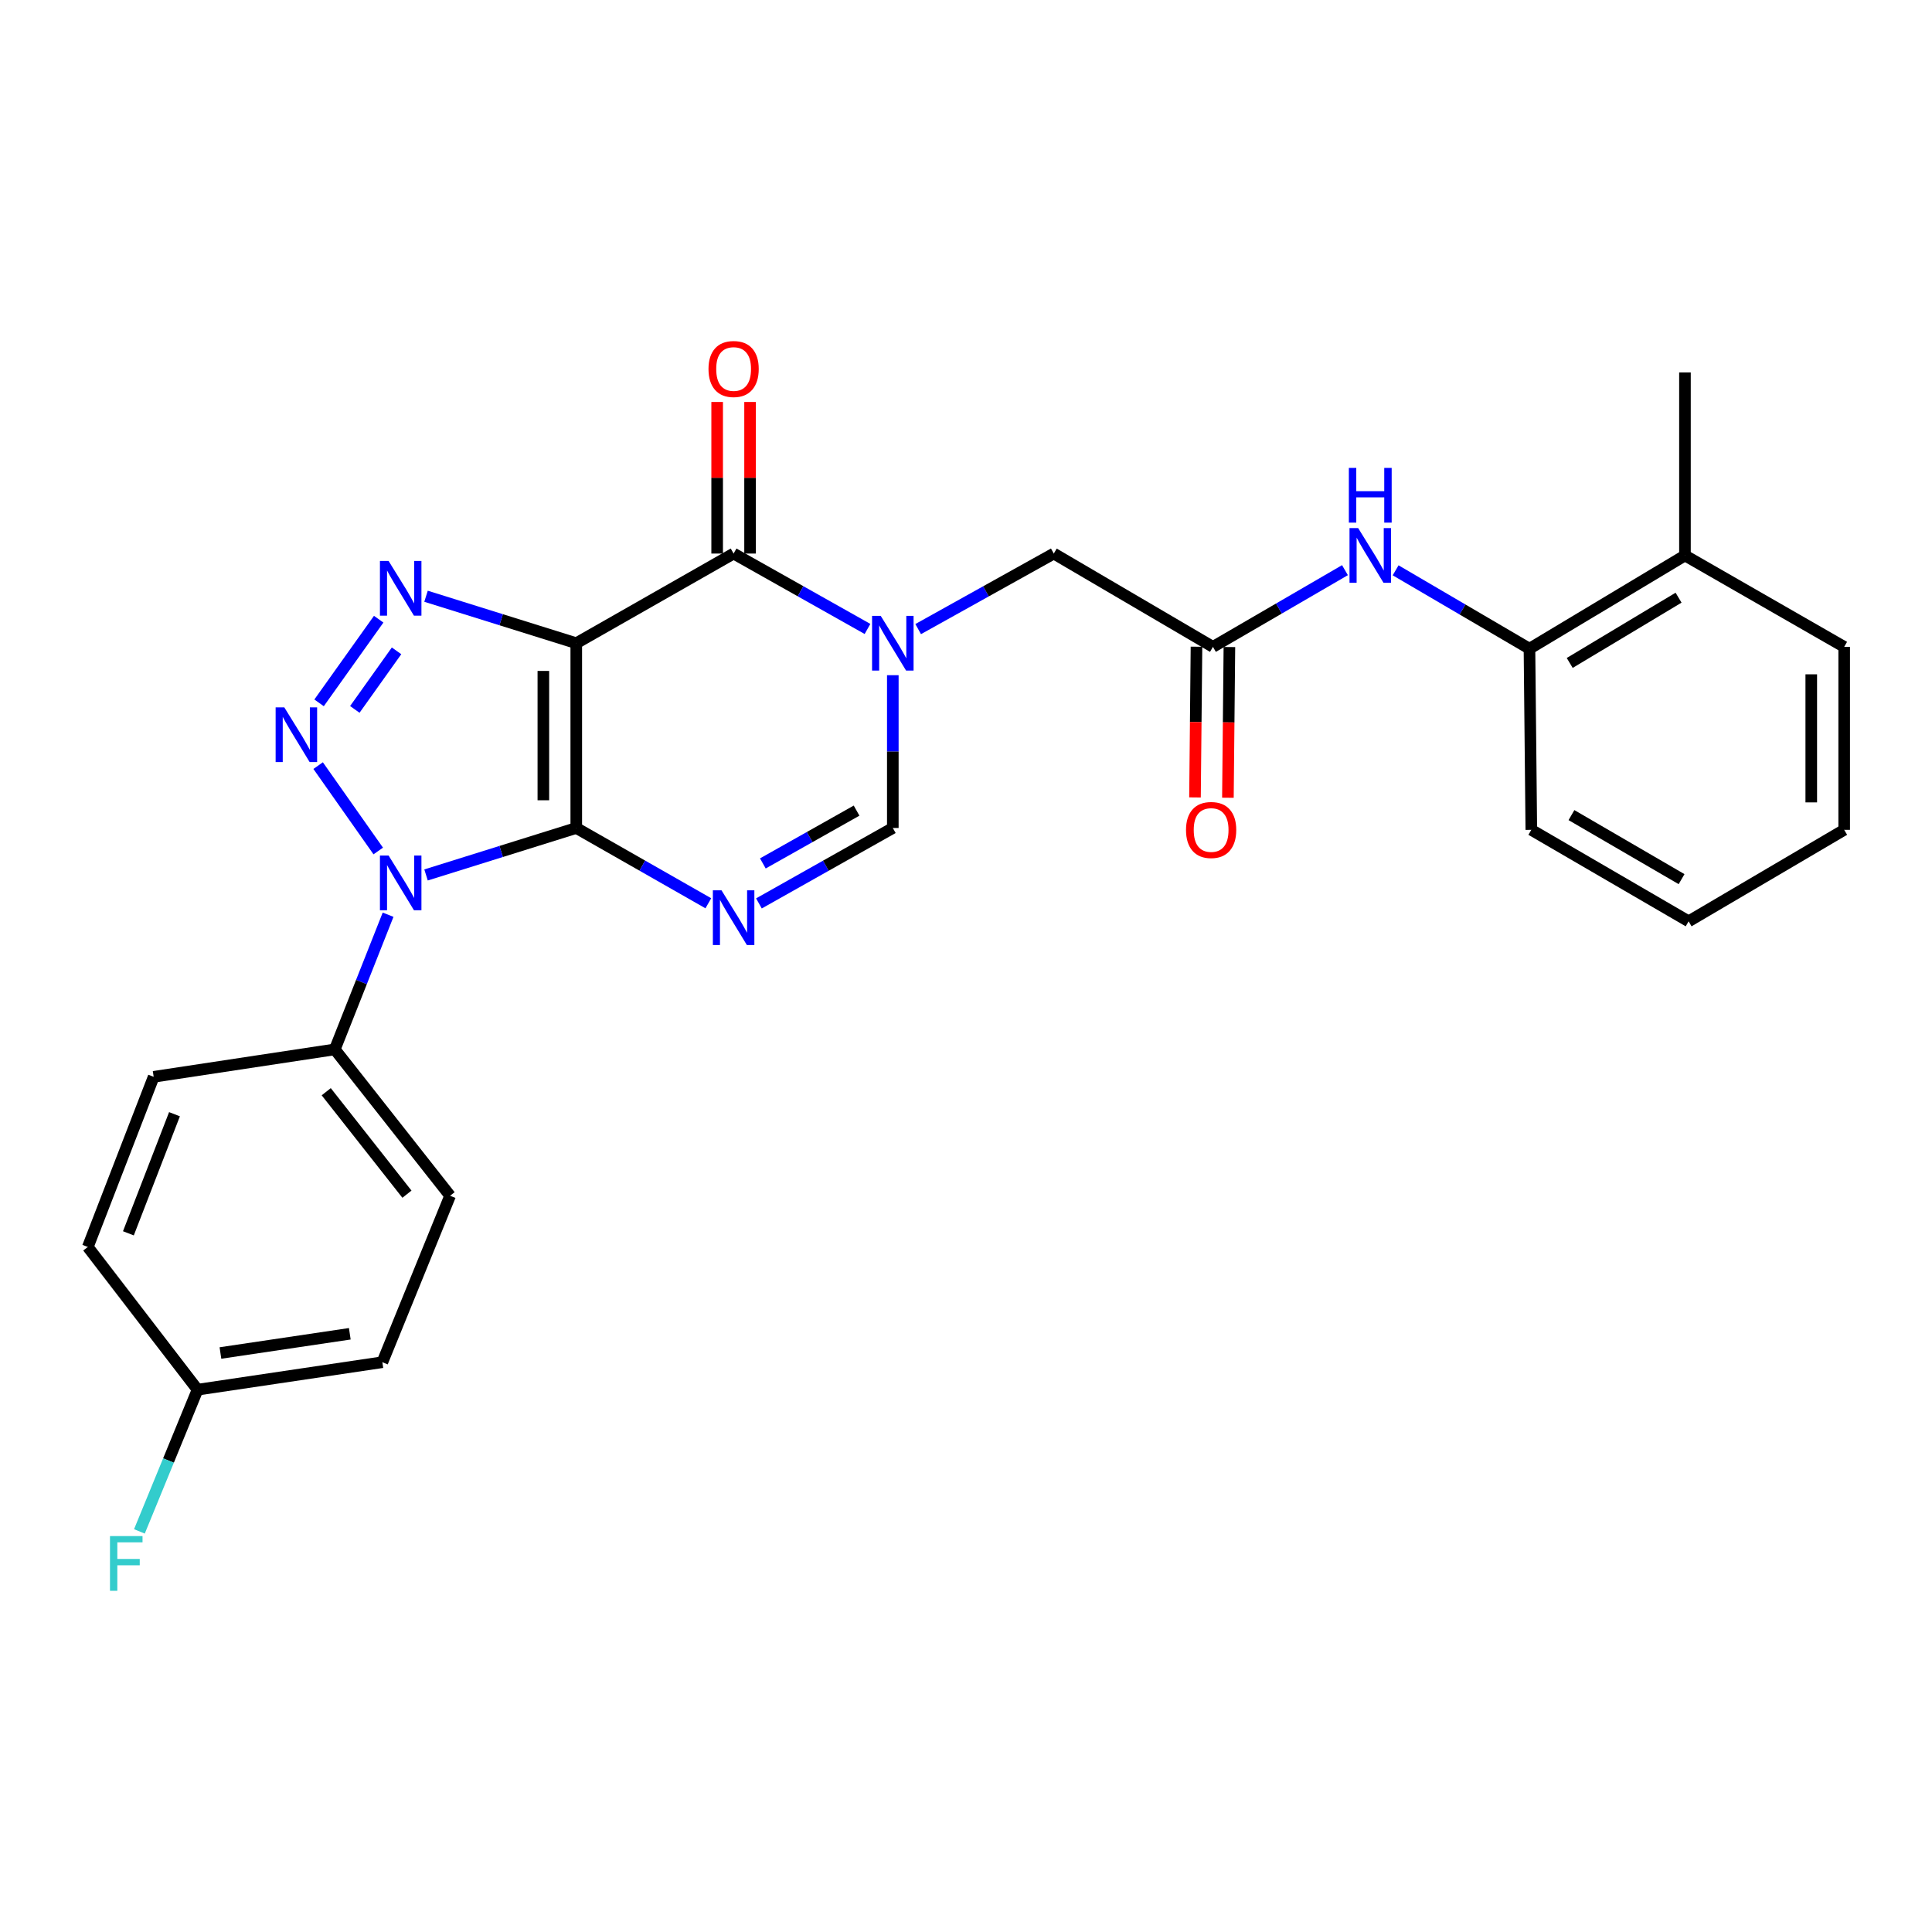 <?xml version='1.0' encoding='iso-8859-1'?>
<svg version='1.1' baseProfile='full'
              xmlns='http://www.w3.org/2000/svg'
                      xmlns:rdkit='http://www.rdkit.org/xml'
                      xmlns:xlink='http://www.w3.org/1999/xlink'
                  xml:space='preserve'
width='1000px' height='1000px' viewBox='0 0 1000 1000'>
<!-- END OF HEADER -->
<rect style='opacity:1.0;fill:#FFFFFF;stroke:none' width='1000' height='1000' x='0' y='0'> </rect>
<path class='bond-0' d='M 298.278,428.563 L 298.278,332.927' style='fill:none;fill-rule:evenodd;stroke:#000000;stroke-width:6px;stroke-linecap:butt;stroke-linejoin:miter;stroke-opacity:1' />
<path class='bond-0' d='M 281.241,414.218 L 281.241,347.273' style='fill:none;fill-rule:evenodd;stroke:#000000;stroke-width:6px;stroke-linecap:butt;stroke-linejoin:miter;stroke-opacity:1' />
<path class='bond-1' d='M 298.278,428.563 L 259.397,440.72' style='fill:none;fill-rule:evenodd;stroke:#000000;stroke-width:6px;stroke-linecap:butt;stroke-linejoin:miter;stroke-opacity:1' />
<path class='bond-1' d='M 259.397,440.72 L 220.515,452.876' style='fill:none;fill-rule:evenodd;stroke:#0000FF;stroke-width:6px;stroke-linecap:butt;stroke-linejoin:miter;stroke-opacity:1' />
<path class='bond-4' d='M 298.278,428.563 L 332.456,448.047' style='fill:none;fill-rule:evenodd;stroke:#000000;stroke-width:6px;stroke-linecap:butt;stroke-linejoin:miter;stroke-opacity:1' />
<path class='bond-4' d='M 332.456,448.047 L 366.633,467.531' style='fill:none;fill-rule:evenodd;stroke:#0000FF;stroke-width:6px;stroke-linecap:butt;stroke-linejoin:miter;stroke-opacity:1' />
<path class='bond-3' d='M 298.278,332.927 L 259.397,320.771' style='fill:none;fill-rule:evenodd;stroke:#000000;stroke-width:6px;stroke-linecap:butt;stroke-linejoin:miter;stroke-opacity:1' />
<path class='bond-3' d='M 259.397,320.771 L 220.515,308.615' style='fill:none;fill-rule:evenodd;stroke:#0000FF;stroke-width:6px;stroke-linecap:butt;stroke-linejoin:miter;stroke-opacity:1' />
<path class='bond-5' d='M 298.278,332.927 L 379.717,286.52' style='fill:none;fill-rule:evenodd;stroke:#000000;stroke-width:6px;stroke-linecap:butt;stroke-linejoin:miter;stroke-opacity:1' />
<path class='bond-2' d='M 195.776,440.473 L 164.668,396.282' style='fill:none;fill-rule:evenodd;stroke:#0000FF;stroke-width:6px;stroke-linecap:butt;stroke-linejoin:miter;stroke-opacity:1' />
<path class='bond-11' d='M 200.874,473.455 L 187.083,508.311' style='fill:none;fill-rule:evenodd;stroke:#0000FF;stroke-width:6px;stroke-linecap:butt;stroke-linejoin:miter;stroke-opacity:1' />
<path class='bond-11' d='M 187.083,508.311 L 173.291,543.168' style='fill:none;fill-rule:evenodd;stroke:#000000;stroke-width:6px;stroke-linecap:butt;stroke-linejoin:miter;stroke-opacity:1' />
<path class='bond-27' d='M 165.152,363.796 L 196.007,320.493' style='fill:none;fill-rule:evenodd;stroke:#0000FF;stroke-width:6px;stroke-linecap:butt;stroke-linejoin:miter;stroke-opacity:1' />
<path class='bond-27' d='M 183.655,367.187 L 205.254,336.875' style='fill:none;fill-rule:evenodd;stroke:#0000FF;stroke-width:6px;stroke-linecap:butt;stroke-linejoin:miter;stroke-opacity:1' />
<path class='bond-7' d='M 392.821,467.607 L 427.471,448.085' style='fill:none;fill-rule:evenodd;stroke:#0000FF;stroke-width:6px;stroke-linecap:butt;stroke-linejoin:miter;stroke-opacity:1' />
<path class='bond-7' d='M 427.471,448.085 L 462.12,428.563' style='fill:none;fill-rule:evenodd;stroke:#000000;stroke-width:6px;stroke-linecap:butt;stroke-linejoin:miter;stroke-opacity:1' />
<path class='bond-7' d='M 394.853,446.907 L 419.108,433.242' style='fill:none;fill-rule:evenodd;stroke:#0000FF;stroke-width:6px;stroke-linecap:butt;stroke-linejoin:miter;stroke-opacity:1' />
<path class='bond-7' d='M 419.108,433.242 L 443.363,419.576' style='fill:none;fill-rule:evenodd;stroke:#000000;stroke-width:6px;stroke-linecap:butt;stroke-linejoin:miter;stroke-opacity:1' />
<path class='bond-13' d='M 388.235,286.52 L 388.235,247.291' style='fill:none;fill-rule:evenodd;stroke:#000000;stroke-width:6px;stroke-linecap:butt;stroke-linejoin:miter;stroke-opacity:1' />
<path class='bond-13' d='M 388.235,247.291 L 388.235,208.062' style='fill:none;fill-rule:evenodd;stroke:#FF0000;stroke-width:6px;stroke-linecap:butt;stroke-linejoin:miter;stroke-opacity:1' />
<path class='bond-13' d='M 371.198,286.52 L 371.198,247.291' style='fill:none;fill-rule:evenodd;stroke:#000000;stroke-width:6px;stroke-linecap:butt;stroke-linejoin:miter;stroke-opacity:1' />
<path class='bond-13' d='M 371.198,247.291 L 371.198,208.062' style='fill:none;fill-rule:evenodd;stroke:#FF0000;stroke-width:6px;stroke-linecap:butt;stroke-linejoin:miter;stroke-opacity:1' />
<path class='bond-28' d='M 379.717,286.52 L 414.366,306.034' style='fill:none;fill-rule:evenodd;stroke:#000000;stroke-width:6px;stroke-linecap:butt;stroke-linejoin:miter;stroke-opacity:1' />
<path class='bond-28' d='M 414.366,306.034 L 449.016,325.547' style='fill:none;fill-rule:evenodd;stroke:#0000FF;stroke-width:6px;stroke-linecap:butt;stroke-linejoin:miter;stroke-opacity:1' />
<path class='bond-6' d='M 462.12,349.478 L 462.12,389.021' style='fill:none;fill-rule:evenodd;stroke:#0000FF;stroke-width:6px;stroke-linecap:butt;stroke-linejoin:miter;stroke-opacity:1' />
<path class='bond-6' d='M 462.12,389.021 L 462.12,428.563' style='fill:none;fill-rule:evenodd;stroke:#000000;stroke-width:6px;stroke-linecap:butt;stroke-linejoin:miter;stroke-opacity:1' />
<path class='bond-10' d='M 475.245,325.618 L 510.344,306.069' style='fill:none;fill-rule:evenodd;stroke:#0000FF;stroke-width:6px;stroke-linecap:butt;stroke-linejoin:miter;stroke-opacity:1' />
<path class='bond-10' d='M 510.344,306.069 L 545.442,286.52' style='fill:none;fill-rule:evenodd;stroke:#000000;stroke-width:6px;stroke-linecap:butt;stroke-linejoin:miter;stroke-opacity:1' />
<path class='bond-8' d='M 627.818,334.82 L 545.442,286.52' style='fill:none;fill-rule:evenodd;stroke:#000000;stroke-width:6px;stroke-linecap:butt;stroke-linejoin:miter;stroke-opacity:1' />
<path class='bond-9' d='M 627.818,334.82 L 661.985,314.967' style='fill:none;fill-rule:evenodd;stroke:#000000;stroke-width:6px;stroke-linecap:butt;stroke-linejoin:miter;stroke-opacity:1' />
<path class='bond-9' d='M 661.985,314.967 L 696.152,295.113' style='fill:none;fill-rule:evenodd;stroke:#0000FF;stroke-width:6px;stroke-linecap:butt;stroke-linejoin:miter;stroke-opacity:1' />
<path class='bond-14' d='M 619.299,334.736 L 618.913,373.742' style='fill:none;fill-rule:evenodd;stroke:#000000;stroke-width:6px;stroke-linecap:butt;stroke-linejoin:miter;stroke-opacity:1' />
<path class='bond-14' d='M 618.913,373.742 L 618.527,412.748' style='fill:none;fill-rule:evenodd;stroke:#FF0000;stroke-width:6px;stroke-linecap:butt;stroke-linejoin:miter;stroke-opacity:1' />
<path class='bond-14' d='M 636.336,334.905 L 635.95,373.91' style='fill:none;fill-rule:evenodd;stroke:#000000;stroke-width:6px;stroke-linecap:butt;stroke-linejoin:miter;stroke-opacity:1' />
<path class='bond-14' d='M 635.95,373.91 L 635.564,412.916' style='fill:none;fill-rule:evenodd;stroke:#FF0000;stroke-width:6px;stroke-linecap:butt;stroke-linejoin:miter;stroke-opacity:1' />
<path class='bond-12' d='M 722.374,295.193 L 757.012,315.48' style='fill:none;fill-rule:evenodd;stroke:#0000FF;stroke-width:6px;stroke-linecap:butt;stroke-linejoin:miter;stroke-opacity:1' />
<path class='bond-12' d='M 757.012,315.48 L 791.65,335.767' style='fill:none;fill-rule:evenodd;stroke:#000000;stroke-width:6px;stroke-linecap:butt;stroke-linejoin:miter;stroke-opacity:1' />
<path class='bond-16' d='M 173.291,543.168 L 232.969,618.927' style='fill:none;fill-rule:evenodd;stroke:#000000;stroke-width:6px;stroke-linecap:butt;stroke-linejoin:miter;stroke-opacity:1' />
<path class='bond-16' d='M 168.859,565.074 L 210.634,618.106' style='fill:none;fill-rule:evenodd;stroke:#000000;stroke-width:6px;stroke-linecap:butt;stroke-linejoin:miter;stroke-opacity:1' />
<path class='bond-17' d='M 173.291,543.168 L 79.539,557.356' style='fill:none;fill-rule:evenodd;stroke:#000000;stroke-width:6px;stroke-linecap:butt;stroke-linejoin:miter;stroke-opacity:1' />
<path class='bond-15' d='M 791.65,335.767 L 872.132,287.504' style='fill:none;fill-rule:evenodd;stroke:#000000;stroke-width:6px;stroke-linecap:butt;stroke-linejoin:miter;stroke-opacity:1' />
<path class='bond-15' d='M 812.484,343.139 L 868.822,309.355' style='fill:none;fill-rule:evenodd;stroke:#000000;stroke-width:6px;stroke-linecap:butt;stroke-linejoin:miter;stroke-opacity:1' />
<path class='bond-22' d='M 791.65,335.767 L 792.606,429.519' style='fill:none;fill-rule:evenodd;stroke:#000000;stroke-width:6px;stroke-linecap:butt;stroke-linejoin:miter;stroke-opacity:1' />
<path class='bond-23' d='M 872.132,287.504 L 872.132,192.767' style='fill:none;fill-rule:evenodd;stroke:#000000;stroke-width:6px;stroke-linecap:butt;stroke-linejoin:miter;stroke-opacity:1' />
<path class='bond-24' d='M 872.132,287.504 L 954.545,334.82' style='fill:none;fill-rule:evenodd;stroke:#000000;stroke-width:6px;stroke-linecap:butt;stroke-linejoin:miter;stroke-opacity:1' />
<path class='bond-19' d='M 232.969,618.927 L 197.91,705.079' style='fill:none;fill-rule:evenodd;stroke:#000000;stroke-width:6px;stroke-linecap:butt;stroke-linejoin:miter;stroke-opacity:1' />
<path class='bond-20' d='M 79.539,557.356 L 45.455,645.429' style='fill:none;fill-rule:evenodd;stroke:#000000;stroke-width:6px;stroke-linecap:butt;stroke-linejoin:miter;stroke-opacity:1' />
<path class='bond-20' d='M 90.315,576.716 L 66.456,638.367' style='fill:none;fill-rule:evenodd;stroke:#000000;stroke-width:6px;stroke-linecap:butt;stroke-linejoin:miter;stroke-opacity:1' />
<path class='bond-18' d='M 102.255,719.295 L 45.455,645.429' style='fill:none;fill-rule:evenodd;stroke:#000000;stroke-width:6px;stroke-linecap:butt;stroke-linejoin:miter;stroke-opacity:1' />
<path class='bond-21' d='M 102.255,719.295 L 87.207,755.969' style='fill:none;fill-rule:evenodd;stroke:#000000;stroke-width:6px;stroke-linecap:butt;stroke-linejoin:miter;stroke-opacity:1' />
<path class='bond-21' d='M 87.207,755.969 L 72.158,792.643' style='fill:none;fill-rule:evenodd;stroke:#33CCCC;stroke-width:6px;stroke-linecap:butt;stroke-linejoin:miter;stroke-opacity:1' />
<path class='bond-29' d='M 102.255,719.295 L 197.91,705.079' style='fill:none;fill-rule:evenodd;stroke:#000000;stroke-width:6px;stroke-linecap:butt;stroke-linejoin:miter;stroke-opacity:1' />
<path class='bond-29' d='M 114.099,700.311 L 181.057,690.359' style='fill:none;fill-rule:evenodd;stroke:#000000;stroke-width:6px;stroke-linecap:butt;stroke-linejoin:miter;stroke-opacity:1' />
<path class='bond-25' d='M 792.606,429.519 L 874.025,476.874' style='fill:none;fill-rule:evenodd;stroke:#000000;stroke-width:6px;stroke-linecap:butt;stroke-linejoin:miter;stroke-opacity:1' />
<path class='bond-25' d='M 813.385,421.895 L 870.378,455.043' style='fill:none;fill-rule:evenodd;stroke:#000000;stroke-width:6px;stroke-linecap:butt;stroke-linejoin:miter;stroke-opacity:1' />
<path class='bond-30' d='M 954.545,334.82 L 954.545,429.519' style='fill:none;fill-rule:evenodd;stroke:#000000;stroke-width:6px;stroke-linecap:butt;stroke-linejoin:miter;stroke-opacity:1' />
<path class='bond-30' d='M 937.508,349.025 L 937.508,415.315' style='fill:none;fill-rule:evenodd;stroke:#000000;stroke-width:6px;stroke-linecap:butt;stroke-linejoin:miter;stroke-opacity:1' />
<path class='bond-26' d='M 874.025,476.874 L 954.545,429.519' style='fill:none;fill-rule:evenodd;stroke:#000000;stroke-width:6px;stroke-linecap:butt;stroke-linejoin:miter;stroke-opacity:1' />
<path  class='atom-2' d='M 201.134 442.818
L 210.414 457.818
Q 211.334 459.298, 212.814 461.978
Q 214.294 464.658, 214.374 464.818
L 214.374 442.818
L 218.134 442.818
L 218.134 471.138
L 214.254 471.138
L 204.294 454.738
Q 203.134 452.818, 201.894 450.618
Q 200.694 448.418, 200.334 447.738
L 200.334 471.138
L 196.654 471.138
L 196.654 442.818
L 201.134 442.818
' fill='#0000FF'/>
<path  class='atom-3' d='M 147.145 366.122
L 156.425 381.122
Q 157.345 382.602, 158.825 385.282
Q 160.305 387.962, 160.385 388.122
L 160.385 366.122
L 164.145 366.122
L 164.145 394.442
L 160.265 394.442
L 150.305 378.042
Q 149.145 376.122, 147.905 373.922
Q 146.705 371.722, 146.345 371.042
L 146.345 394.442
L 142.665 394.442
L 142.665 366.122
L 147.145 366.122
' fill='#0000FF'/>
<path  class='atom-4' d='M 201.134 290.353
L 210.414 305.353
Q 211.334 306.833, 212.814 309.513
Q 214.294 312.193, 214.374 312.353
L 214.374 290.353
L 218.134 290.353
L 218.134 318.673
L 214.254 318.673
L 204.294 302.273
Q 203.134 300.353, 201.894 298.153
Q 200.694 295.953, 200.334 295.273
L 200.334 318.673
L 196.654 318.673
L 196.654 290.353
L 201.134 290.353
' fill='#0000FF'/>
<path  class='atom-5' d='M 373.457 460.83
L 382.737 475.83
Q 383.657 477.31, 385.137 479.99
Q 386.617 482.67, 386.697 482.83
L 386.697 460.83
L 390.457 460.83
L 390.457 489.15
L 386.577 489.15
L 376.617 472.75
Q 375.457 470.83, 374.217 468.63
Q 373.017 466.43, 372.657 465.75
L 372.657 489.15
L 368.977 489.15
L 368.977 460.83
L 373.457 460.83
' fill='#0000FF'/>
<path  class='atom-7' d='M 455.86 318.767
L 465.14 333.767
Q 466.06 335.247, 467.54 337.927
Q 469.02 340.607, 469.1 340.767
L 469.1 318.767
L 472.86 318.767
L 472.86 347.087
L 468.98 347.087
L 459.02 330.687
Q 457.86 328.767, 456.62 326.567
Q 455.42 324.367, 455.06 323.687
L 455.06 347.087
L 451.38 347.087
L 451.38 318.767
L 455.86 318.767
' fill='#0000FF'/>
<path  class='atom-10' d='M 702.986 273.344
L 712.266 288.344
Q 713.186 289.824, 714.666 292.504
Q 716.146 295.184, 716.226 295.344
L 716.226 273.344
L 719.986 273.344
L 719.986 301.664
L 716.106 301.664
L 706.146 285.264
Q 704.986 283.344, 703.746 281.144
Q 702.546 278.944, 702.186 278.264
L 702.186 301.664
L 698.506 301.664
L 698.506 273.344
L 702.986 273.344
' fill='#0000FF'/>
<path  class='atom-10' d='M 698.166 242.192
L 702.006 242.192
L 702.006 254.232
L 716.486 254.232
L 716.486 242.192
L 720.326 242.192
L 720.326 270.512
L 716.486 270.512
L 716.486 257.432
L 702.006 257.432
L 702.006 270.512
L 698.166 270.512
L 698.166 242.192
' fill='#0000FF'/>
<path  class='atom-14' d='M 366.717 190.992
Q 366.717 184.192, 370.077 180.392
Q 373.437 176.592, 379.717 176.592
Q 385.997 176.592, 389.357 180.392
Q 392.717 184.192, 392.717 190.992
Q 392.717 197.872, 389.317 201.792
Q 385.917 205.672, 379.717 205.672
Q 373.477 205.672, 370.077 201.792
Q 366.717 197.912, 366.717 190.992
M 379.717 202.472
Q 384.037 202.472, 386.357 199.592
Q 388.717 196.672, 388.717 190.992
Q 388.717 185.432, 386.357 182.632
Q 384.037 179.792, 379.717 179.792
Q 375.397 179.792, 373.037 182.592
Q 370.717 185.392, 370.717 190.992
Q 370.717 196.712, 373.037 199.592
Q 375.397 202.472, 379.717 202.472
' fill='#FF0000'/>
<path  class='atom-15' d='M 613.88 429.599
Q 613.88 422.799, 617.24 418.999
Q 620.6 415.199, 626.88 415.199
Q 633.16 415.199, 636.52 418.999
Q 639.88 422.799, 639.88 429.599
Q 639.88 436.479, 636.48 440.399
Q 633.08 444.279, 626.88 444.279
Q 620.64 444.279, 617.24 440.399
Q 613.88 436.519, 613.88 429.599
M 626.88 441.079
Q 631.2 441.079, 633.52 438.199
Q 635.88 435.279, 635.88 429.599
Q 635.88 424.039, 633.52 421.239
Q 631.2 418.399, 626.88 418.399
Q 622.56 418.399, 620.2 421.199
Q 617.88 423.999, 617.88 429.599
Q 617.88 435.319, 620.2 438.199
Q 622.56 441.079, 626.88 441.079
' fill='#FF0000'/>
<path  class='atom-22' d='M 56.93 795.073
L 73.77 795.073
L 73.77 798.313
L 60.73 798.313
L 60.73 806.913
L 72.33 806.913
L 72.33 810.193
L 60.73 810.193
L 60.73 823.393
L 56.93 823.393
L 56.93 795.073
' fill='#33CCCC'/>
</svg>
